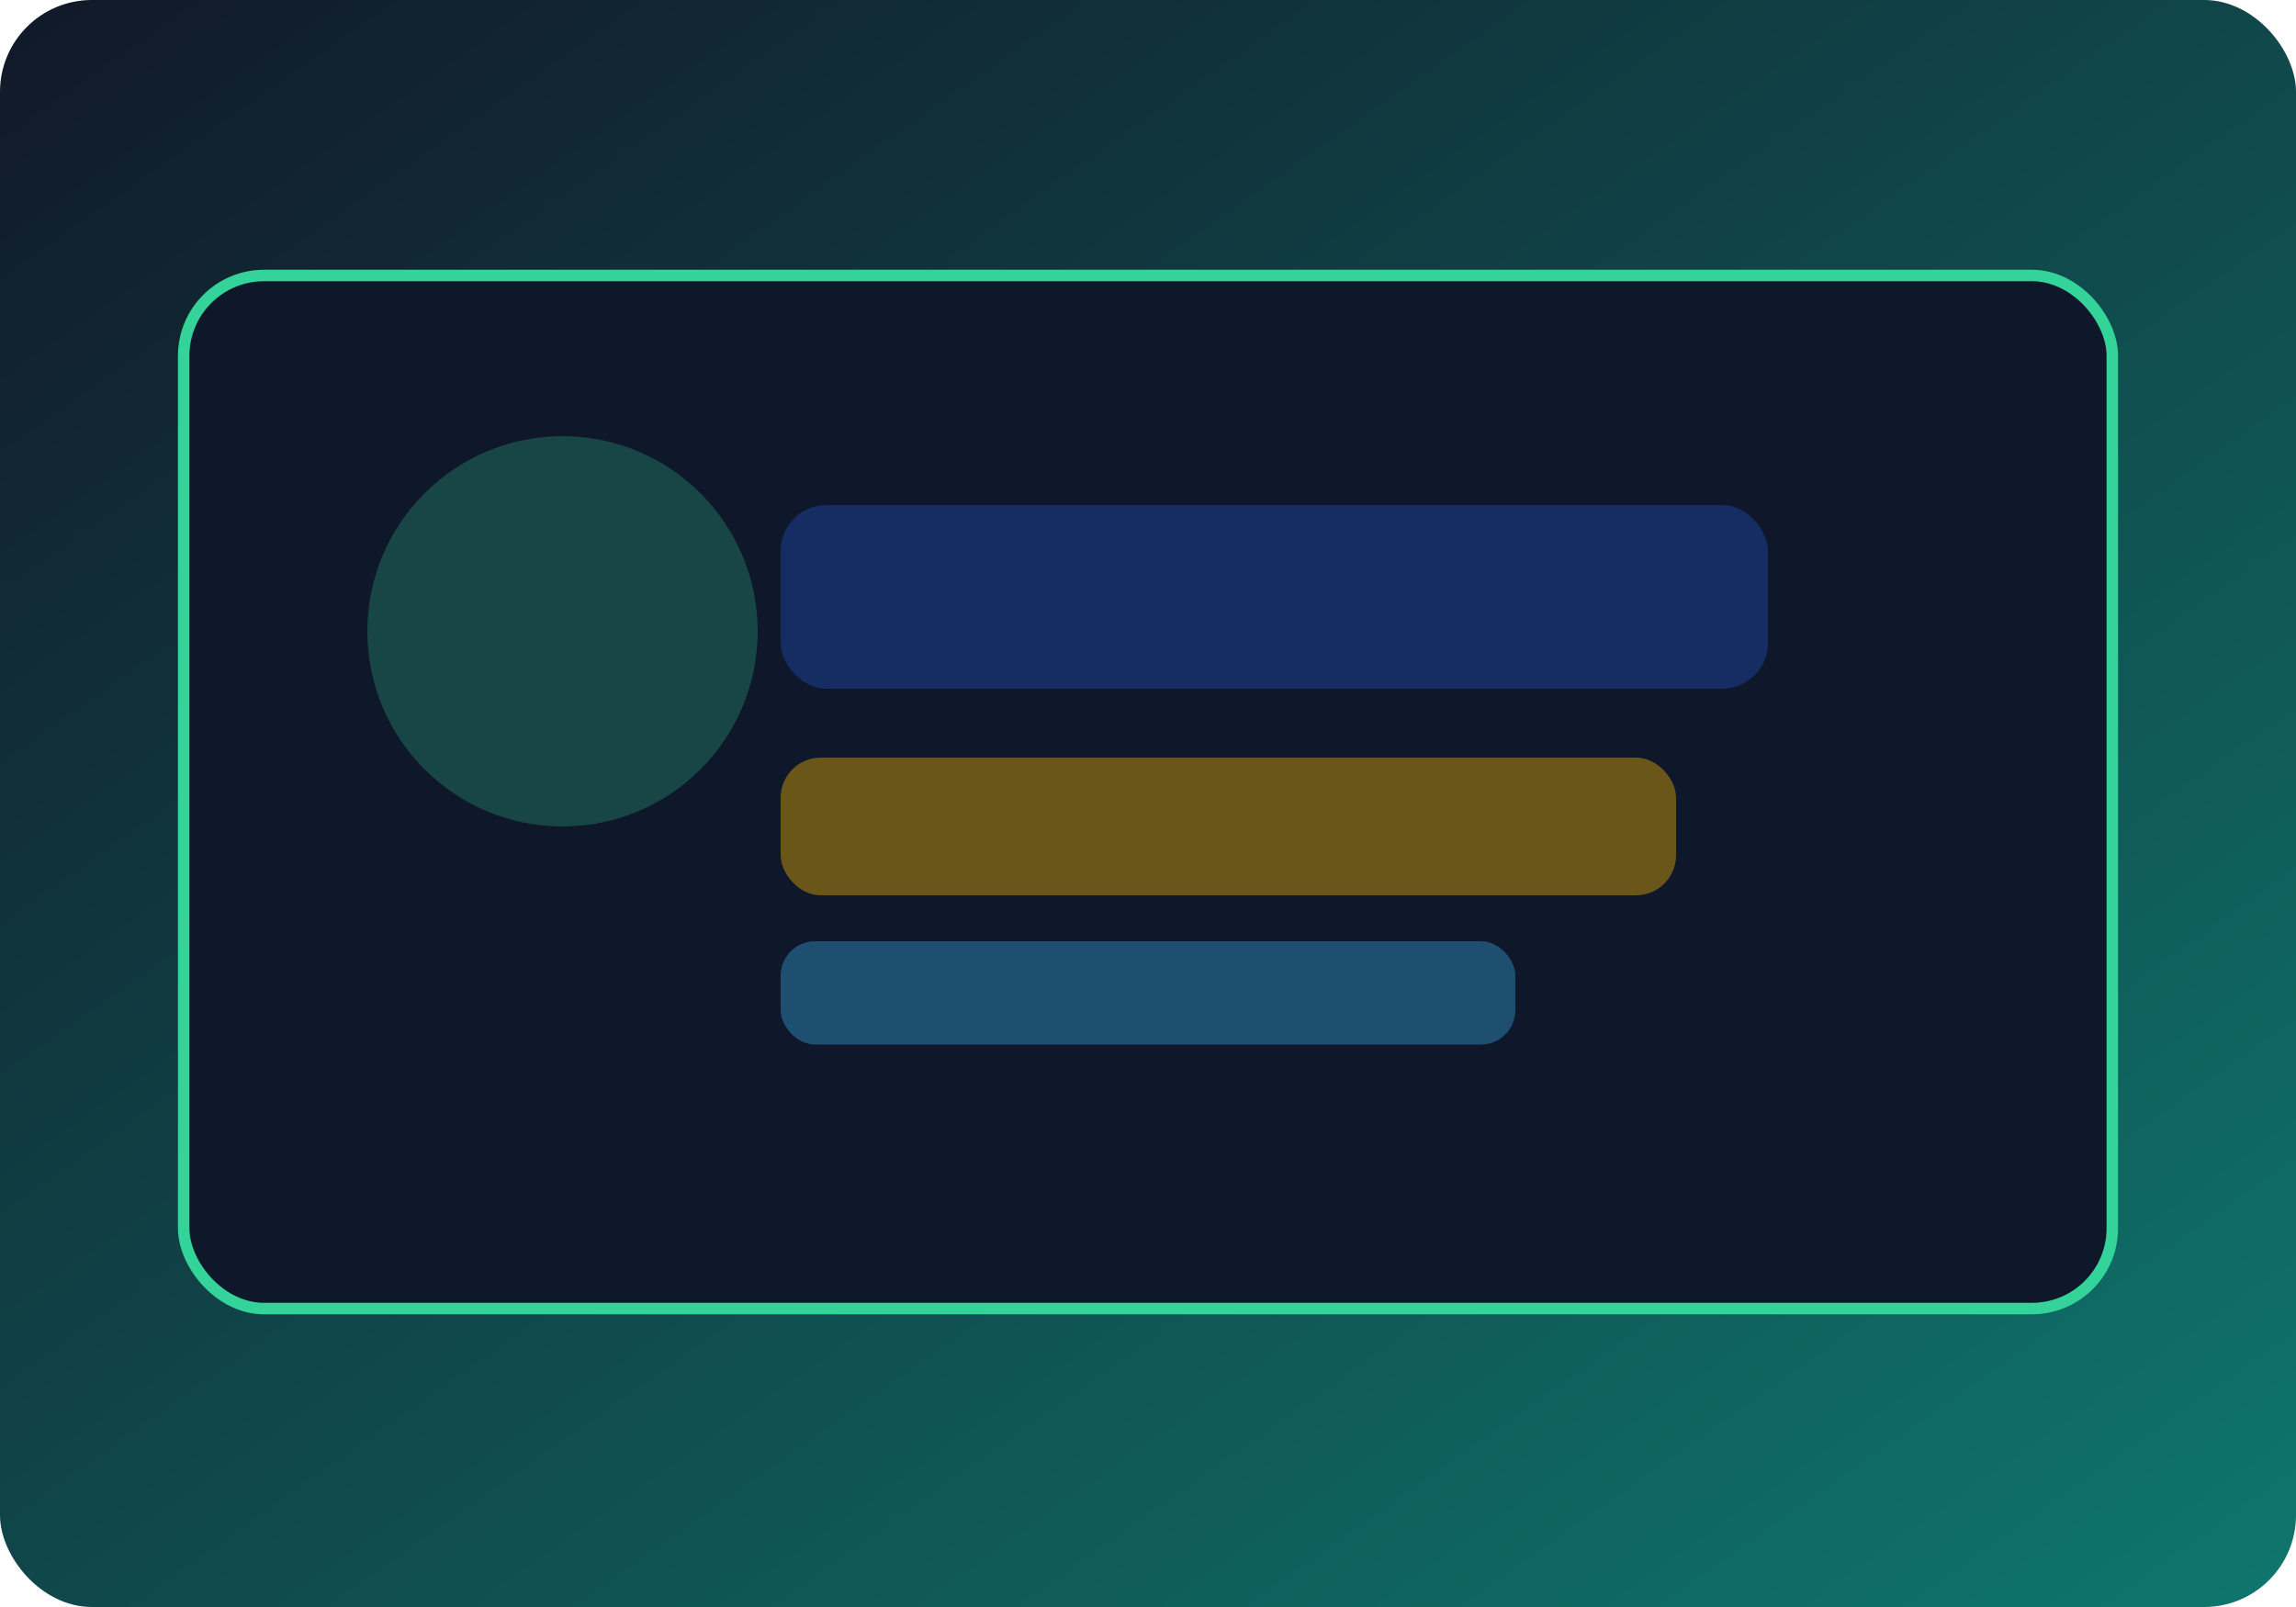 ﻿<svg xmlns="http://www.w3.org/2000/svg" width="800" height="560" viewBox="0 0 800 560" fill="none">
  <defs>
    <linearGradient id="grad2" x1="0" y1="0" x2="1" y2="1">
      <stop offset="0%" stop-color="#111827" />
      <stop offset="100%" stop-color="#0f766e" />
    </linearGradient>
  </defs>
  <rect width="800" height="560" rx="32" fill="url(#grad2)" />
  <rect x="64" y="96" width="672" height="360" rx="28" fill="#0f172a" stroke="#34d399" stroke-width="4" />
  <circle cx="196" cy="220" r="68" fill="#34d399" opacity="0.25" />
  <rect x="272" y="176" width="344" height="64" rx="16" fill="#2563eb" opacity="0.3" />
  <rect x="272" y="264" width="312" height="48" rx="14" fill="#F5B400" opacity="0.4" />
  <rect x="272" y="328" width="256" height="36" rx="12" fill="#3AB4F2" opacity="0.35" />
</svg>
